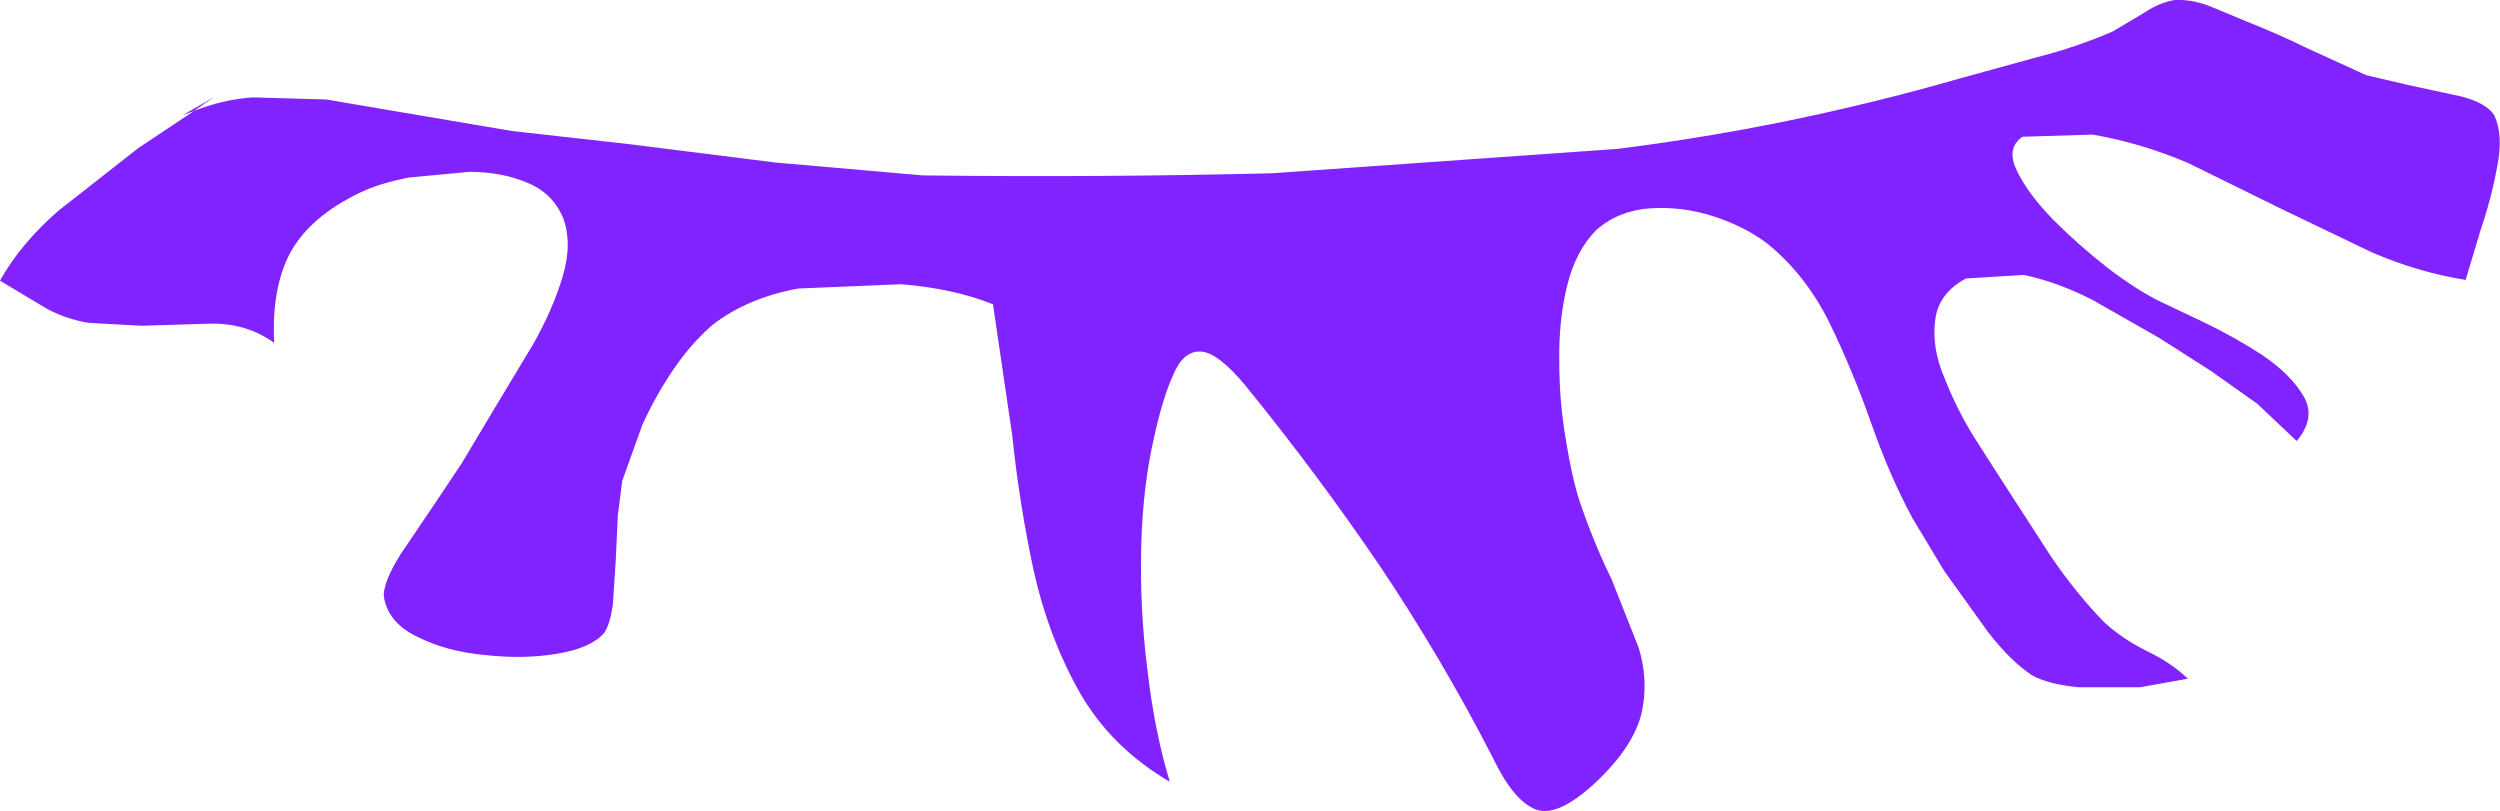 <?xml version="1.0" encoding="UTF-8" standalone="no"?>
<svg xmlns:xlink="http://www.w3.org/1999/xlink" height="56.65px" width="174.6px" xmlns="http://www.w3.org/2000/svg">
  <g transform="matrix(1.0, 0.0, 0.0, 1.0, 0.0, 0.0)">
    <path d="M165.25 5.25 L168.25 5.95 171.95 6.75 Q173.65 7.2 174.2 8.05 174.85 9.45 174.4 11.65 174.0 13.85 173.25 16.05 L172.2 19.55 Q168.8 19.0 165.6 17.6 L159.25 14.55 152.85 11.4 Q149.6 10.0 146.15 9.4 L141.25 9.55 Q140.1 10.35 140.85 11.9 141.6 13.5 143.4 15.35 145.2 17.15 147.25 18.75 149.3 20.3 150.85 21.05 L153.9 22.5 Q156.0 23.5 158.0 24.8 160.0 26.15 160.9 27.7 161.75 29.2 160.4 30.8 L157.65 28.2 154.4 25.9 150.8 23.6 146.15 20.95 Q143.7 19.7 141.35 19.2 L137.3 19.45 Q135.35 20.5 135.15 22.4 134.9 24.25 135.8 26.4 136.65 28.55 137.85 30.5 L139.9 33.7 143.2 38.8 Q144.95 41.4 147.0 43.5 148.35 44.7 150.0 45.5 151.65 46.3 152.8 47.4 L149.45 48.0 145.2 48.0 Q143.05 47.8 141.9 47.15 140.45 46.2 138.85 44.15 L135.8 39.9 133.6 36.25 Q132.0 33.3 130.7 29.6 129.4 25.9 127.75 22.5 126.05 19.1 123.35 16.95 121.8 15.8 119.65 15.1 117.45 14.4 115.25 14.55 113.05 14.7 111.5 16.05 110.05 17.5 109.45 19.95 108.85 22.4 108.9 25.25 108.9 28.05 109.35 30.65 109.75 33.2 110.3 34.95 111.3 37.9 112.55 40.45 L114.45 45.25 Q115.15 47.55 114.65 49.8 114.1 52.05 111.7 54.4 108.9 57.1 107.3 56.55 105.7 55.95 104.25 52.9 100.65 45.9 96.35 39.5 92.0 33.1 87.0 26.95 85.05 24.6 83.85 24.55 82.65 24.5 81.95 26.15 81.2 27.8 80.6 30.55 79.8 34.0 79.7 38.3 79.6 42.6 80.15 46.9 80.65 51.15 81.7 54.6 77.6 52.2 75.4 48.35 73.25 44.55 72.2 39.9 71.2 35.25 70.7 30.45 L69.35 21.25 Q66.6 20.15 62.95 19.85 L55.75 20.15 Q52.2 20.8 49.75 22.7 48.25 24.0 47.0 25.85 45.75 27.7 44.85 29.7 L43.45 33.6 43.15 36.0 43.0 39.2 42.8 42.25 Q42.6 43.6 42.2 44.2 41.3 45.25 38.95 45.65 36.6 46.05 33.9 45.75 31.15 45.5 29.1 44.45 27.05 43.45 26.8 41.6 26.8 40.6 27.95 38.75 L30.45 35.05 32.25 32.35 34.4 28.75 37.2 24.1 Q38.6 21.65 39.3 19.3 40.0 16.95 39.3 15.15 38.55 13.45 36.8 12.75 35.0 12.0 32.8 12.0 L28.55 12.4 Q26.5 12.8 25.15 13.45 21.7 15.1 20.3 17.6 18.95 20.1 19.15 23.95 17.3 22.6 14.8 22.6 L9.9 22.75 6.2 22.55 Q4.65 22.3 3.25 21.55 L0.0 19.6 Q1.45 17.0 4.1 14.7 L9.65 10.35 13.55 7.75 Q15.55 6.95 17.65 6.8 L22.8 6.95 27.8 7.8 35.75 9.15 43.8 10.05 54.15 11.35 64.45 12.25 Q76.75 12.4 88.85 12.1 L112.95 10.4 Q124.95 8.9 136.8 5.5 L142.25 4.0 Q145.0 3.3 147.55 2.2 L149.65 0.95 Q150.85 0.15 151.9 0.0 153.2 -0.05 154.5 0.5 L156.9 1.5 Q159.05 2.35 161.1 3.35 L165.25 5.25 M13.55 7.75 L12.75 8.05 15.0 6.75 Q14.3 7.2 13.55 7.75" fill="#8123ff" fill-rule="evenodd" stroke="none"/>
  </g>
</svg>
